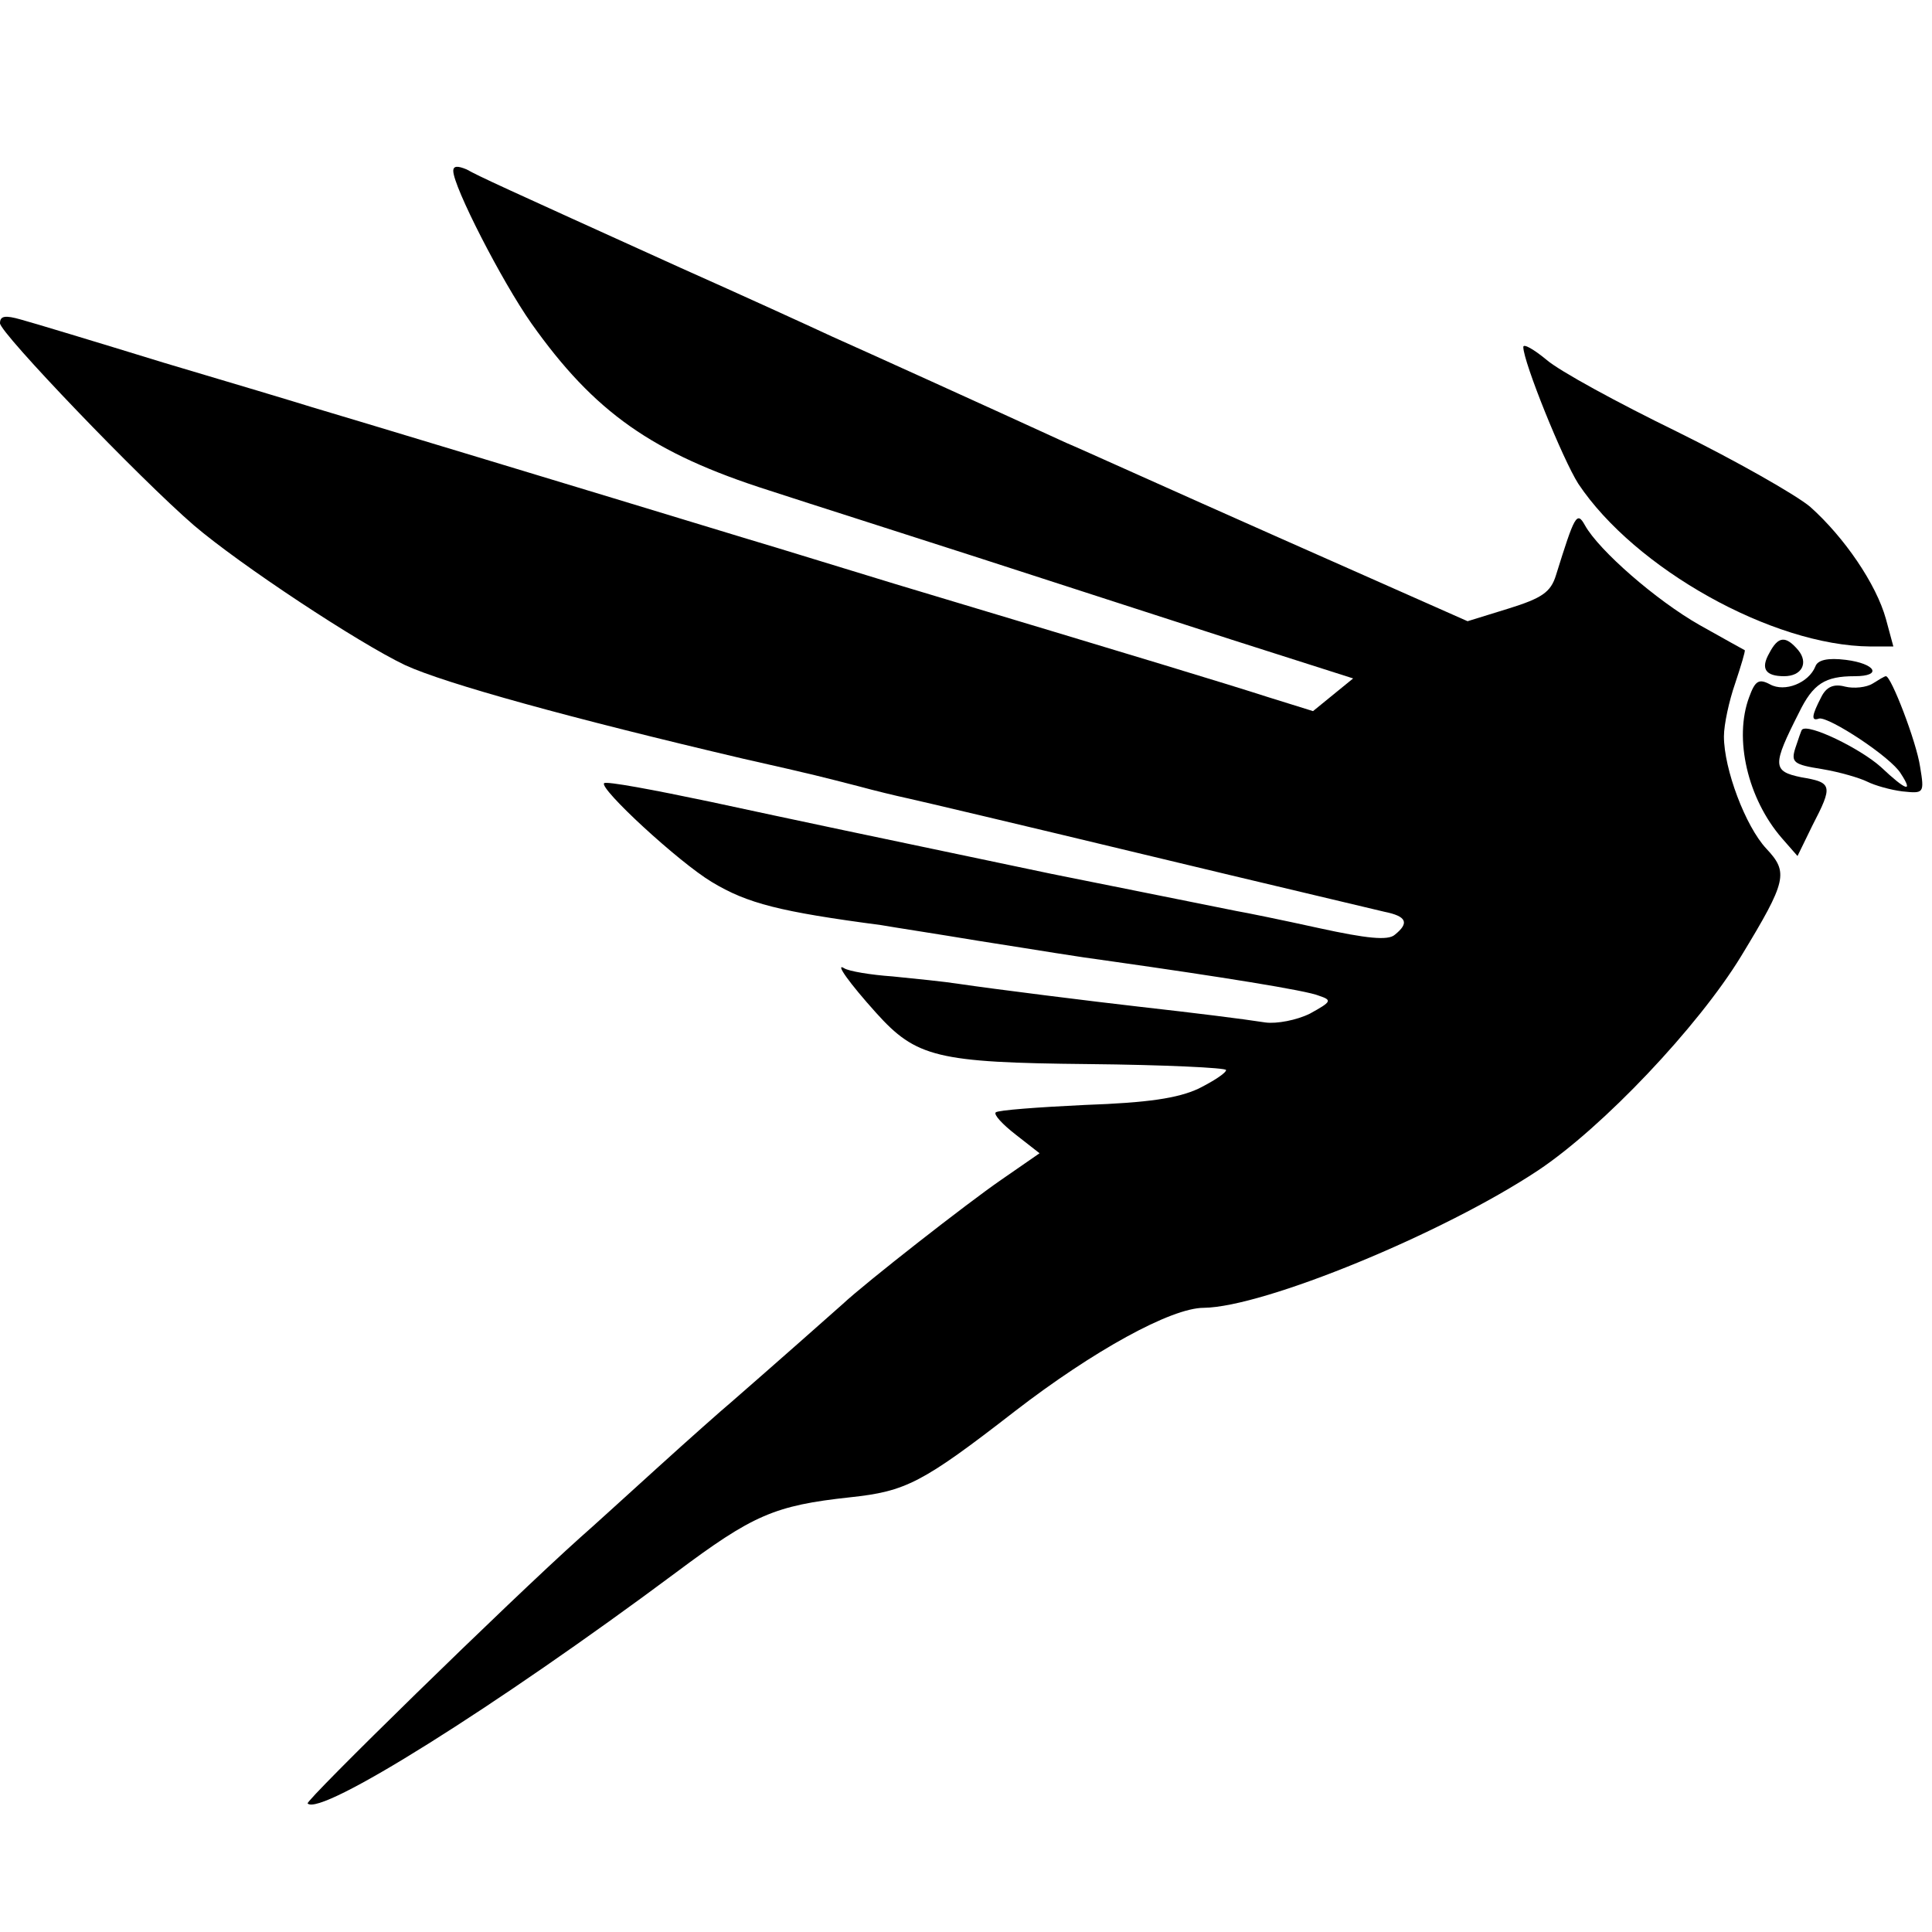 <?xml version="1.0" standalone="no"?>
<!DOCTYPE svg PUBLIC "-//W3C//DTD SVG 20010904//EN"
 "http://www.w3.org/TR/2001/REC-SVG-20010904/DTD/svg10.dtd">
<svg version="1.0" xmlns="http://www.w3.org/2000/svg"
 width="260pt" height="260pt" viewBox="0 0 260 260"
 preserveAspectRatio="xMidYMid meet">
<g transform="translate(0,260) scale(0.1,-0.1)"
fill="#000000" stroke="none">
<path d="M610 2370 c0 -21 65 -148 105 -205 85 -120 163 -175 320 -225 55 -18
181 -58 280 -90 99 -32 253 -82 343 -111 l163 -52 -27 -22 -27 -22 -61 19
c-56 18 -158 49 -501 152 -66 20 -156 48 -200 61 -220 67 -554 168 -585 177
-19 6 -109 33 -200 60 -91 28 -177 54 -192 58 -21 6 -28 5 -28 -5 0 -13 188
-209 261 -272 62 -53 221 -158 284 -188 54 -25 225 -72 455 -126 102 -23 104
-24 155 -37 22 -6 51 -13 65 -16 14 -3 158 -37 320 -76 162 -39 307 -73 323
-77 30 -6 34 -15 14 -31 -9 -8 -38 -5 -102 9 -50 11 -99 21 -111 23 -19 4
-200 40 -249 50 -253 53 -343 72 -459 97 -76 16 -140 28 -143 25 -7 -7 100
-106 145 -133 48 -29 92 -40 228 -58 17 -3 76 -12 130 -21 96 -15 123 -20 182
-28 141 -20 261 -39 277 -46 18 -6 17 -8 -12 -24 -18 -9 -45 -14 -60 -12 -32
5 -97 13 -168 21 -62 7 -198 24 -245 31 -19 3 -59 7 -89 10 -29 2 -59 7 -65
11 -13 8 7 -20 43 -60 54 -60 82 -67 286 -69 102 -1 185 -5 185 -8 0 -4 -17
-15 -37 -25 -28 -13 -68 -19 -153 -22 -63 -3 -117 -7 -120 -10 -3 -3 9 -16 27
-30 l32 -25 -52 -36 c-45 -31 -182 -138 -213 -167 -10 -9 -96 -85 -150 -132
-12 -10 -56 -49 -99 -88 -42 -38 -89 -81 -104 -94 -96 -86 -371 -355 -367
-358 17 -18 253 130 496 311 103 77 132 90 234 101 75 8 97 19 222 116 105 81
210 139 254 139 81 1 322 100 450 185 87 58 215 193 273 288 62 102 64 113 34
145 -28 30 -57 107 -57 151 0 16 7 48 15 71 8 24 14 44 13 45 -2 1 -29 16 -61
34 -58 33 -135 100 -154 134 -11 20 -14 13 -39 -67 -7 -23 -19 -31 -64 -45
l-55 -17 -255 113 c-140 62 -268 120 -285 127 -109 50 -268 122 -315 143 -30
14 -122 56 -205 93 -245 111 -269 122 -287 132 -12 5 -18 5 -18 -2z"/>
<path d="M2050 2133 c0 -20 53 -151 74 -184 76 -114 261 -218 393 -219 l31 0
-10 37 c-13 47 -56 110 -102 151 -19 16 -100 62 -179 101 -80 39 -159 82 -176
97 -17 14 -31 22 -31 17z"/>
<path d="M2381 1721 c-12 -21 -5 -31 20 -31 24 0 33 18 19 35 -17 20 -27 19
-39 -4z"/>
<path d="M2443 1703 c-9 -22 -41 -35 -61 -24 -15 8 -20 5 -28 -17 -21 -56 -2
-137 44 -190 l21 -24 20 41 c28 54 27 58 -15 65 -39 8 -39 16 -3 87 19 39 35
49 75 49 38 0 28 17 -12 22 -24 3 -38 0 -41 -9z"/>
<path d="M2520 1680 c-8 -5 -25 -7 -37 -4 -15 4 -25 0 -32 -14 -13 -25 -14
-33 -3 -29 13 3 97 -52 110 -74 17 -26 8 -24 -27 9 -28 25 -98 59 -106 50 -1
-1 -5 -13 -9 -25 -6 -19 -2 -22 36 -28 24 -4 51 -12 61 -17 10 -5 31 -11 47
-13 29 -3 30 -3 24 33 -5 34 -39 122 -46 122 -2 0 -10 -5 -18 -10z"/>
</g>
</svg>
